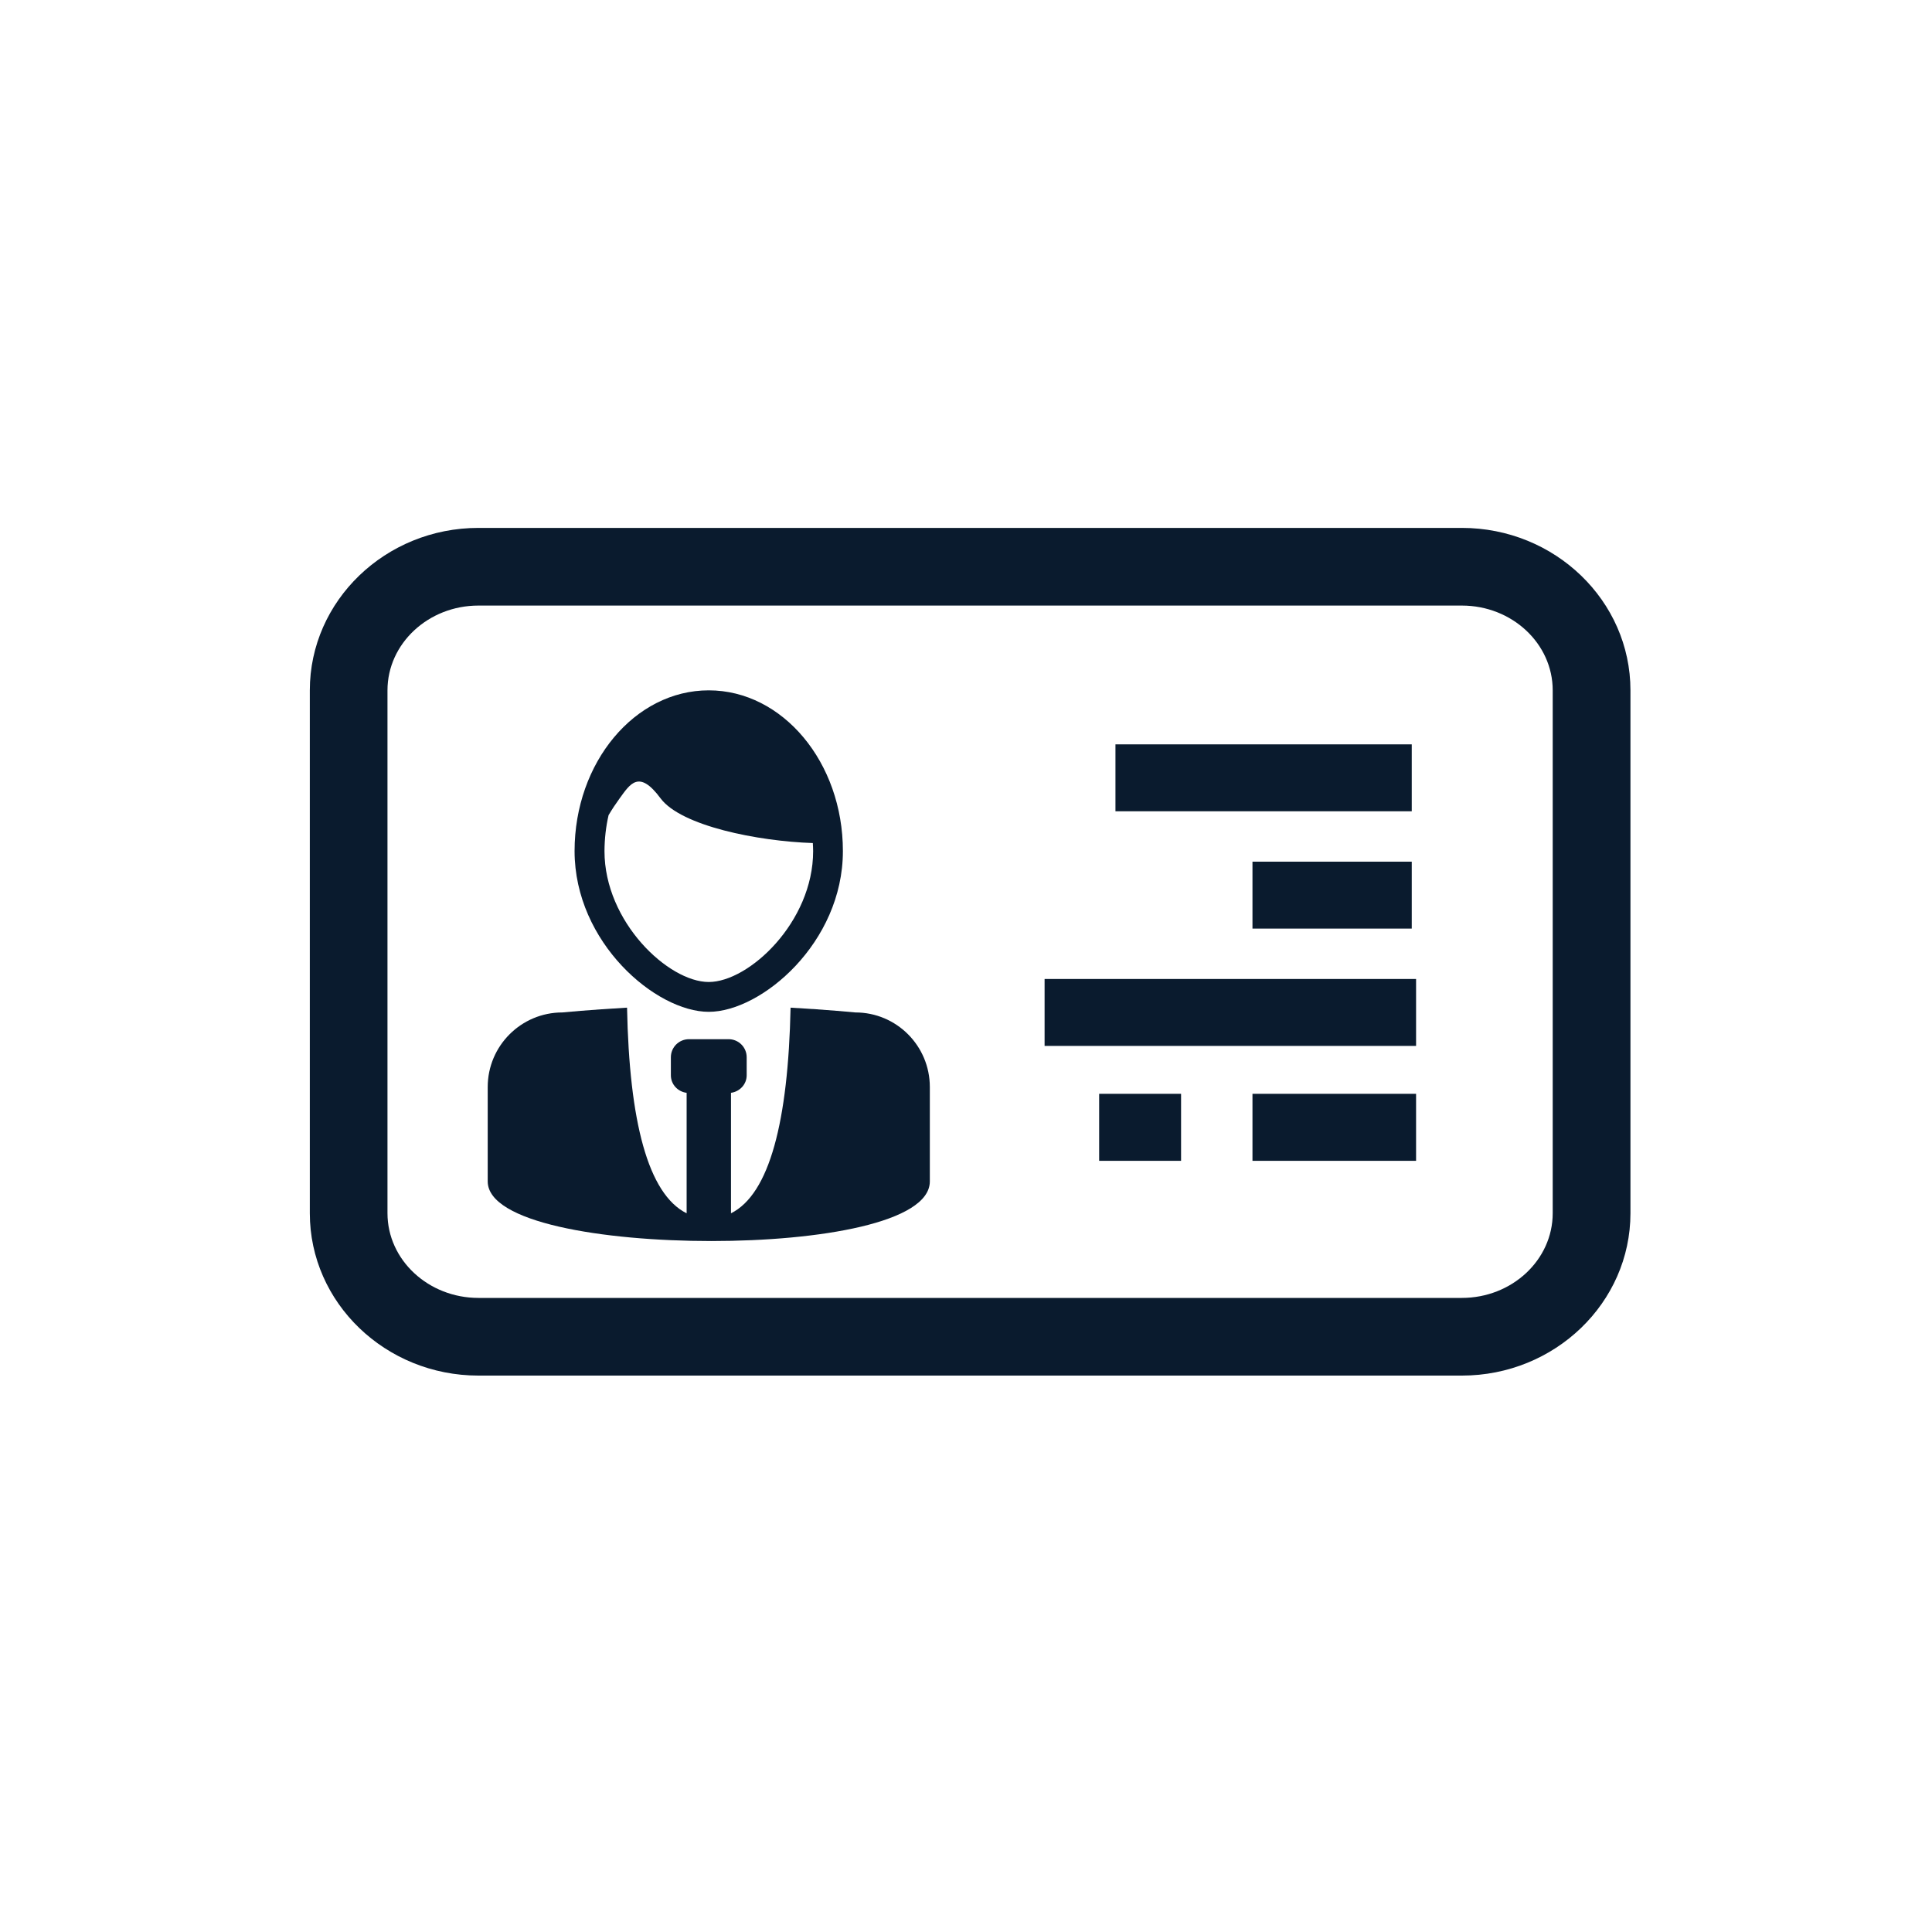 <?xml version="1.0" encoding="utf-8"?>
<!-- Generator: Adobe Illustrator 27.2.0, SVG Export Plug-In . SVG Version: 6.00 Build 0)  -->
<svg version="1.1" id="Layer_1" xmlns="http://www.w3.org/2000/svg" xmlns:xlink="http://www.w3.org/1999/xlink" x="0px" y="0px"
	 viewBox="0 0 250 250" style="enable-background:new 0 0 250 250;" xml:space="preserve">
<style type="text/css">
	.st0{fill:#00F2F2;}
	.st1{fill:#0A1B2E;}
</style>
<path class="st0" d="M301.27,195.12h-0.15v-1C301.12,194.46,301.17,194.79,301.27,195.12z"/>
<g>
	<g>
		<path class="st1" d="M189.16,68.31H61.91c-12.03,0-21.82,9.43-21.82,21.02v67.66c0,11.59,9.79,21.01,21.82,21.01h127.25
			c12.03,0,21.82-9.42,21.82-21.01V89.33C210.98,77.74,201.2,68.31,189.16,68.31z M200.92,156.99c0,6.04-5.26,10.96-11.76,10.96
			H61.91c-6.49,0-11.77-4.92-11.77-10.96V89.33c0-6.05,5.28-10.97,11.77-10.97h127.25c6.5,0,11.76,4.92,11.76,10.97V156.99z"/>
	</g>
	<g>
		<path class="st1" d="M110.69,131.01c0,0-3.6-0.35-8.39-0.62c-0.31,14.7-2.72,24.12-7.71,26.61v-15.59
			c1.14-0.16,2.03-1.1,2.03-2.27v-2.33c0-1.3-1.05-2.34-2.34-2.34h-5.12c-1.31,0-2.35,1.05-2.35,2.34v2.33
			c0,1.17,0.88,2.12,2.04,2.27v15.59c-5.01-2.5-7.42-11.91-7.71-26.61c-4.79,0.27-8.38,0.62-8.38,0.62c-5.32,0-9.65,4.32-9.65,9.65
			v12.21c0,5.33,14.95,7.72,28.94,7.72c13.97,0,28.27-2.39,28.27-7.72v-12.21C120.32,135.33,116.01,131.01,110.69,131.01z"/>
	</g>
	<g>
		<path class="st1" d="M91.71,130.93c6.82,0,17.36-8.94,17.36-20.8c0-11.48-7.79-20.8-17.36-20.8s-17.36,9.32-17.36,20.8
			C74.36,121.99,84.89,130.93,91.71,130.93z M78.75,105.48c0.44-0.75,0.95-1.51,1.43-2.17c1.37-1.88,2.5-3.78,5.3,0
			c2.66,3.57,12.62,5.55,19.7,5.78c0.02,0.35,0.04,0.69,0.04,1.04c0,9.18-8.3,16.94-13.51,16.94c-5.21,0-13.49-7.76-13.49-16.94
			C78.23,108.51,78.41,106.95,78.75,105.48z"/>
	</g>
	<g>
		<rect x="135.17" y="126.68" class="st1" width="48.07" height="8.66"/>
	</g>
	<g>
		<rect x="162.07" y="111.5" class="st1" width="20.61" height="8.66"/>
	</g>
	<g>
		<rect x="144.34" y="96.32" class="st1" width="38.34" height="8.66"/>
	</g>
	<g>
		<rect x="162.07" y="141.54" class="st1" width="21.17" height="8.67"/>
	</g>
	<g>
		<rect x="142.23" y="141.54" class="st1" width="10.6" height="8.67"/>
	</g>
</g>
</svg>

